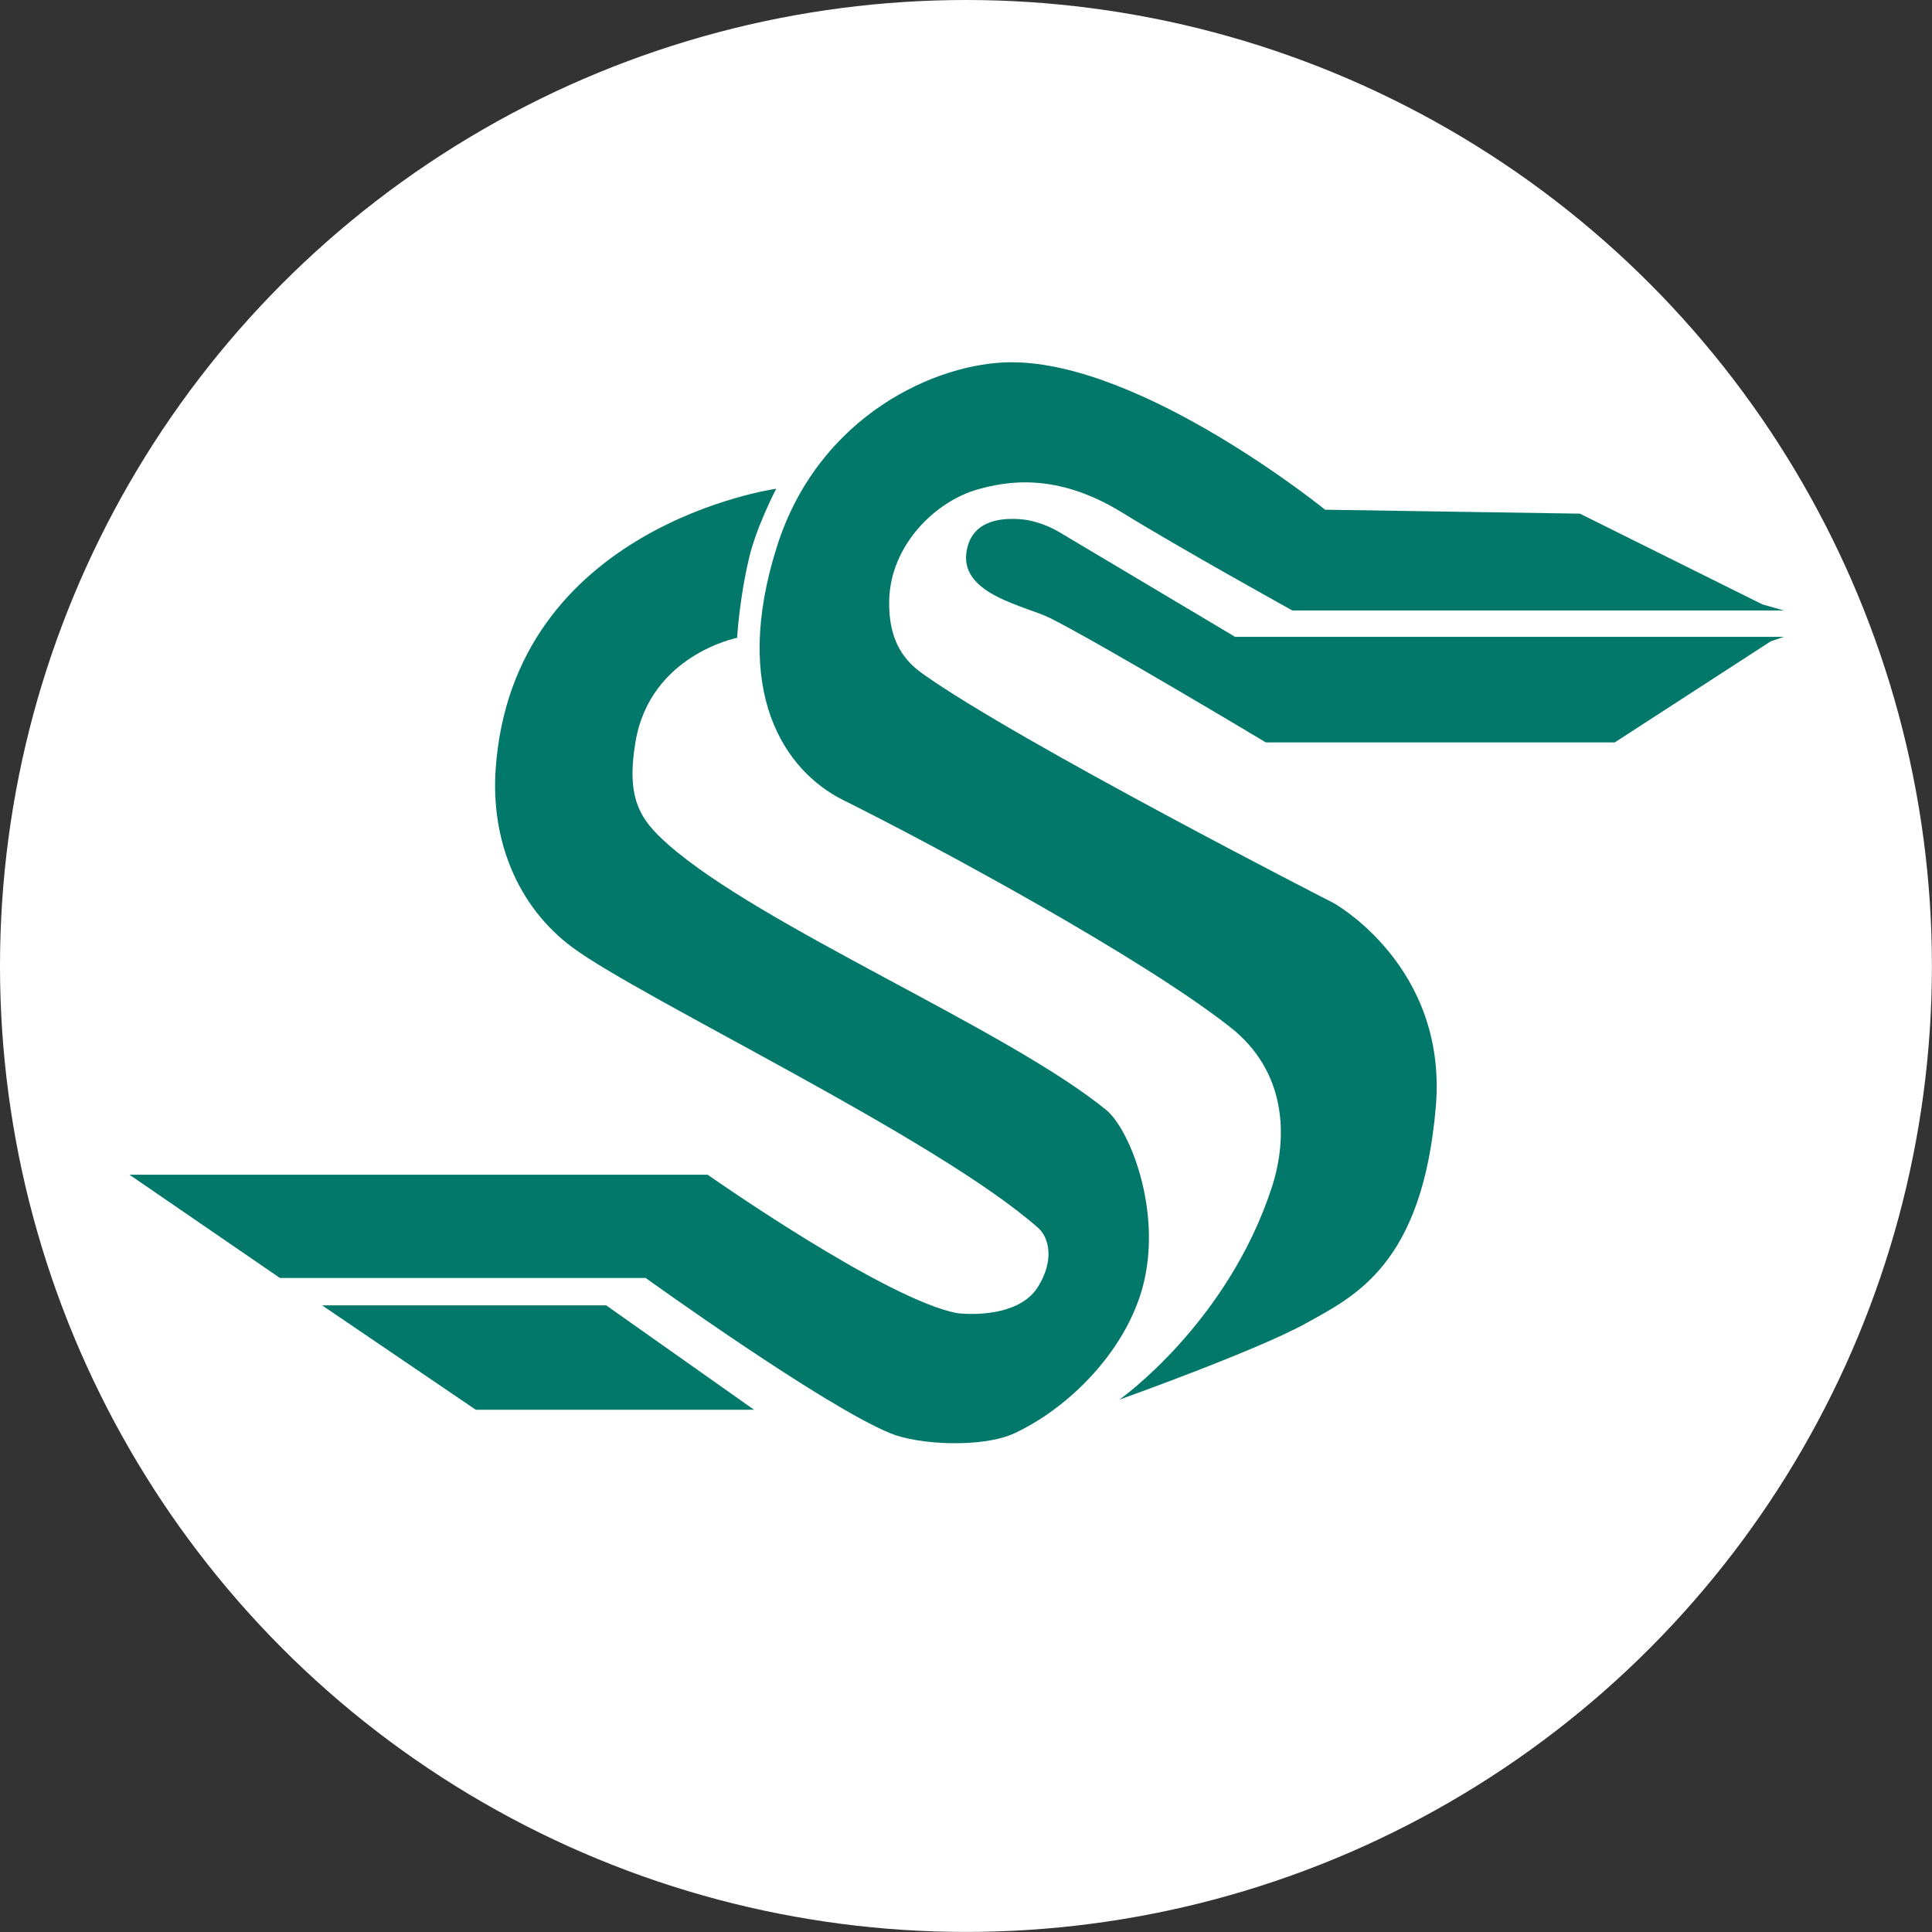 <?xml version="1.0" encoding="UTF-8"?>
<svg id="_图层_1" data-name="图层_1" xmlns="http://www.w3.org/2000/svg" viewBox="0 0 260.47 260.47">
  <rect x="0" y="0" width="260.47" height="260.47" fill="#333333" stroke="none"/>
  <defs>
    <style>
      .cls-1 {
        fill: #fff;
      }

      .cls-2 {
        fill: #02786a;
      }
    </style>
  </defs>
  <circle class="cls-1" cx="130.23" cy="130.23" r="130.23"/>
  <path class="cls-2" d="M129.2,177.06c-9.54-1.64-33.8-18.69-33.8-18.69H17.45s20.28,13.92,20.28,13.92h49.31s23.96,17.25,33.01,20.95c3.87,1.58,12.47,1.97,16.7,0,7.01-3.26,14.19-10.29,16.92-18.44,3.47-10.37-1.16-22.41-4.56-25.18-13.39-10.9-46.51-24.7-59.06-35.79-3.74-3.31-5.67-6.12-4.37-13.83,1.98-11.71,13.7-14.01,13.7-14.01,0,0,.28-5.2,1.63-10.84,1.02-4.26,3.64-9.26,3.64-9.26,0,0-35.6,4.96-37.83,37.87-.64,9.47,2.92,18.47,10.37,23.98,9.4,6.95,49.03,25.67,62.76,37.79,1.5,1.32,2.23,4.4-.03,7.99-2.83,4.5-10.7,3.54-10.7,3.54"/>
  <polygon class="cls-2" points="43.43 175.99 64.14 190.06 101.66 190.06 81.73 175.99 43.43 175.99"/>
  <path class="cls-2" d="M240.5,82.3h-66.27s-14.76-8.16-22.98-13.22c-8.97-5.51-15.73-4.13-19.39-3.11-5.73,1.6-11.81,7.5-11.98,14.97-.13,5.75,2.3,8.32,4.52,9.9,12.92,9.2,55.4,30.91,55.4,30.91,0,0,15.36,8.49,13.78,27.4-1.79,21.4-11,25.64-17.58,29.29s-25.09,10.26-25.09,10.26c0,0,14.55-10.24,20.55-28.61,2.26-6.92,1.92-15.7-5.59-21.6-11.71-9.22-38.65-23.88-52.2-30.63-7.91-3.94-15.13-14.63-8.91-34.22,5.63-17.7,21.6-24.8,31.61-24.8,17.78,0,42.28,19.88,42.28,19.88l34.35.53,24.62,12.24h0l2.87.81Z"/>
  <path class="cls-2" d="M142.66,71.65l23.86,14.21h73.98s-1.78.61-1.78.61l-21.02,13.62h-47.04s-22.13-13.26-29.08-16.76c-3.19-1.61-12.01-3.12-11.3-8.77.51-4.01,3.96-4.82,7.29-4.56,2.78.22,5.1,1.66,5.1,1.66Z"/>
</svg>